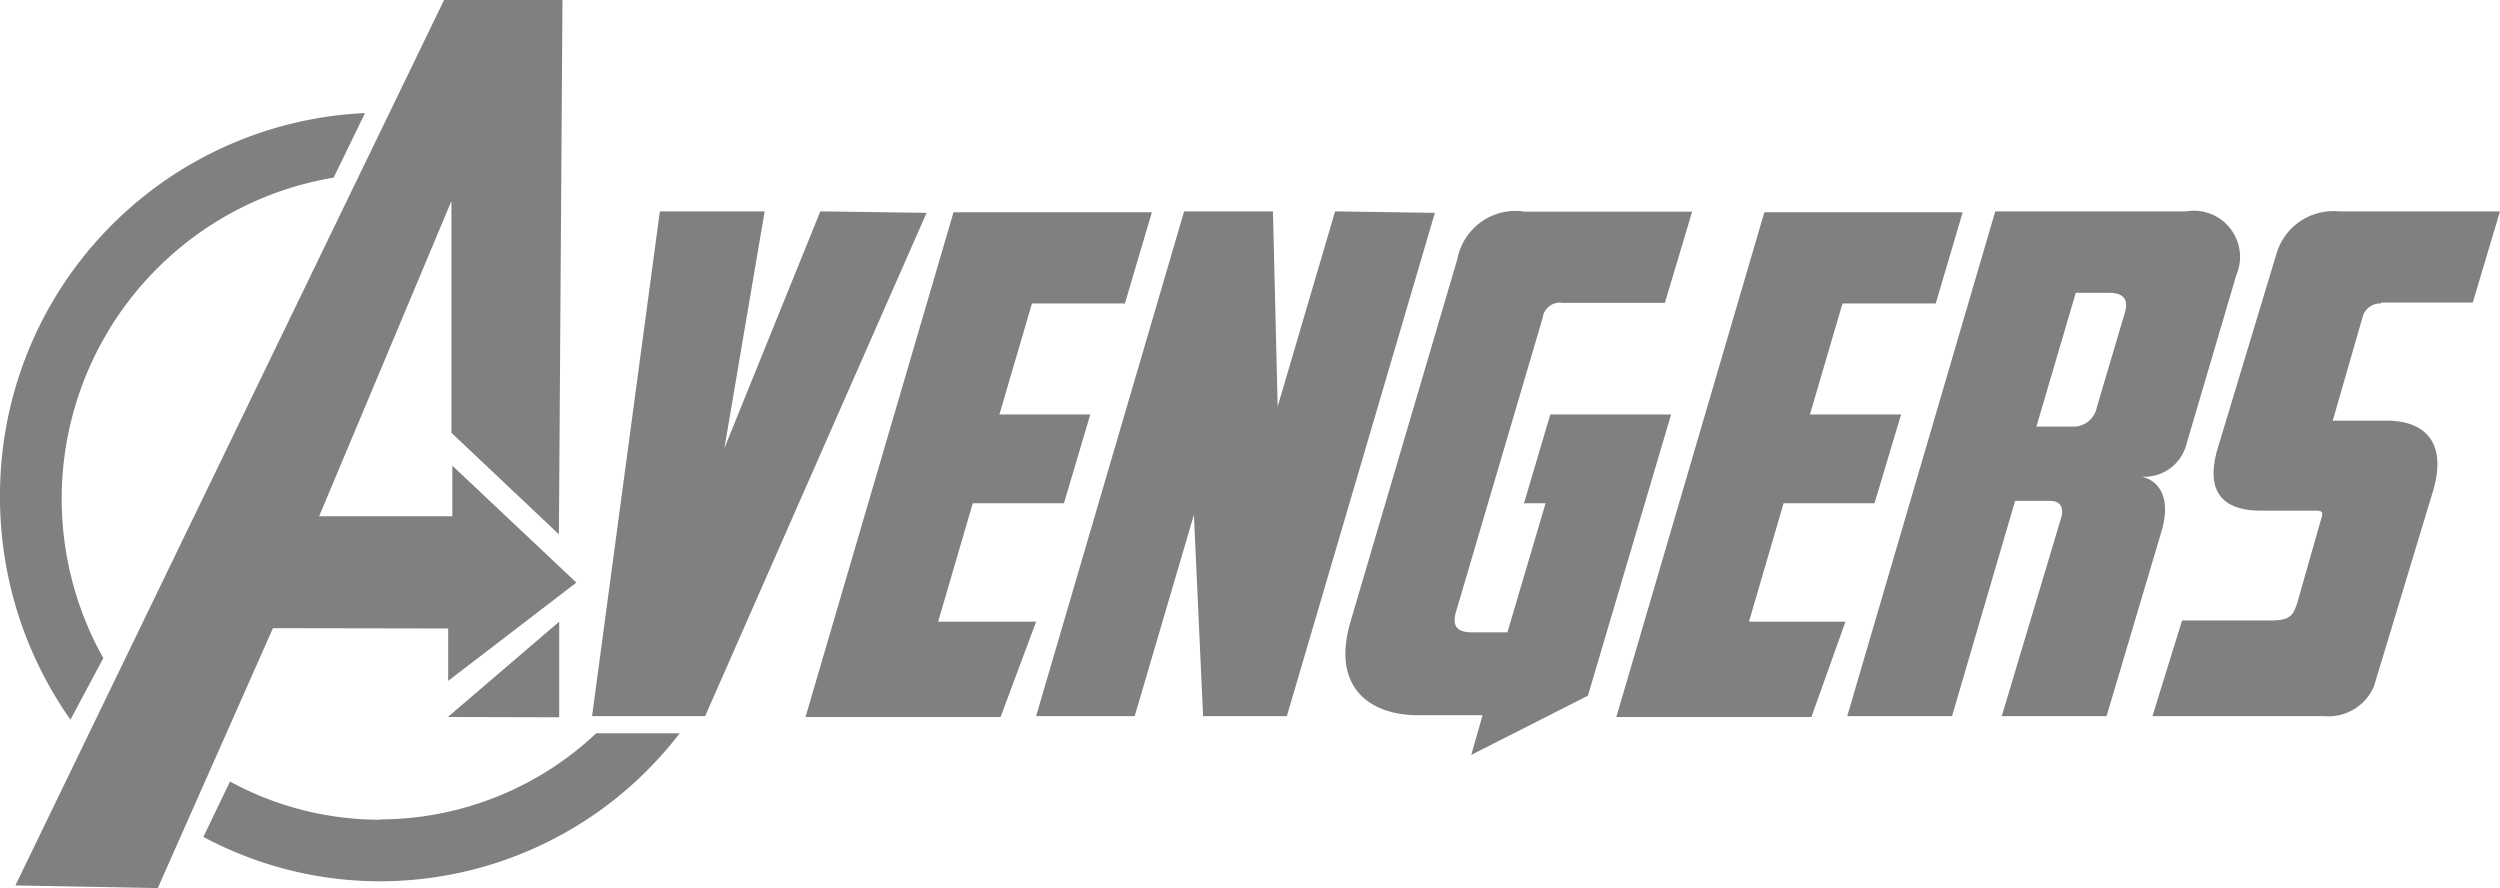 <svg id="Capa_1" data-name="Capa 1" xmlns="http://www.w3.org/2000/svg" width="84.45" height="30" viewBox="0 0 84.45 30"><defs><style>.cls-1{fill:gray;}</style></defs><g id="Capa_1-2" data-name="Capa 1-2"><path class="cls-1" d="M27.71,7.14l-3.24,8,1.36-8H22.29L20,24.19h3.82l7.48-17ZM32.86,17h3.08l.89-3H33.76l1.1-3.75H38l.91-3.08h-6.7l-5,17.05h6.59L35,21H31.69Zm-20,10.69a10.58,10.58,0,0,1-5.09-1.29l-.9,1.87a12.64,12.64,0,0,0,6,1.5,12.77,12.77,0,0,0,10.09-5H20.14A10.69,10.69,0,0,1,12.84,27.68Zm2.28-6.46V23l4.33-3.32-4.19-3.95v1.71H10.78L15.25,6.79v7.83l3.63,3.43L19,0H15L.52,29.91,5.33,30l3.89-8.78Zm-11.65,1A11,11,0,0,1,11.27,6l1.06-2.18A12.92,12.92,0,0,0,0,16.77a13.05,13.05,0,0,0,2.38,7.54Zm15.4,2V21l-3.76,3.22ZM72.33,16.1a1.46,1.46,0,0,0,1.5-1L75.54,9.3a1.56,1.56,0,0,0-1.69-2.16H67.4l-5,17.05h3.54l2.13-7.27h1.18c.42,0,.46.31.37.59l-2,6.68h3.54L73,18C73.39,16.76,72.87,16.2,72.33,16.1Zm-.56-5.51-.94,3.17a.8.8,0,0,1-.82.65H68.79l1.33-4.52h1.11c.54,0,.68.26.54.7ZM45.1,7.14l-1.94,6.59L43,7.14H40L35,24.19h3.33l2-6.8.31,6.8h2.83l5-17Zm35.34,3.08h3.09l.92-3.08H79A2,2,0,0,0,76.9,8.57l-2,6.62c-.35,1.24,0,2.06,1.48,2.06h1.88c.21,0,.21.1.16.24l-.82,2.88c-.14.42-.24.59-.89.59h-3l-1,3.23h5.79a1.67,1.67,0,0,0,1.69-1l2-6.61c.49-1.67-.31-2.37-1.57-2.37H78.8l1-3.47a.62.62,0,0,1,.63-.49ZM52.37,14l-.89,3h.73l-1.29,4.36h-1.2c-.47,0-.68-.18-.54-.68l2.93-9.94a.59.59,0,0,1,.68-.51h3.45l.92-3.08H51.51a2,2,0,0,0-2.28,1.6L45.62,21c-.66,2.25.68,3.16,2.28,3.16h2.18l-.38,1.34,3.94-2L56.45,14Zm7.88,3h3.07l.9-3H61.14l1.1-3.75h3.15l.91-3.08H59.6l-5,17.05h6.59L62.34,21H59.08Z"/></g></svg>